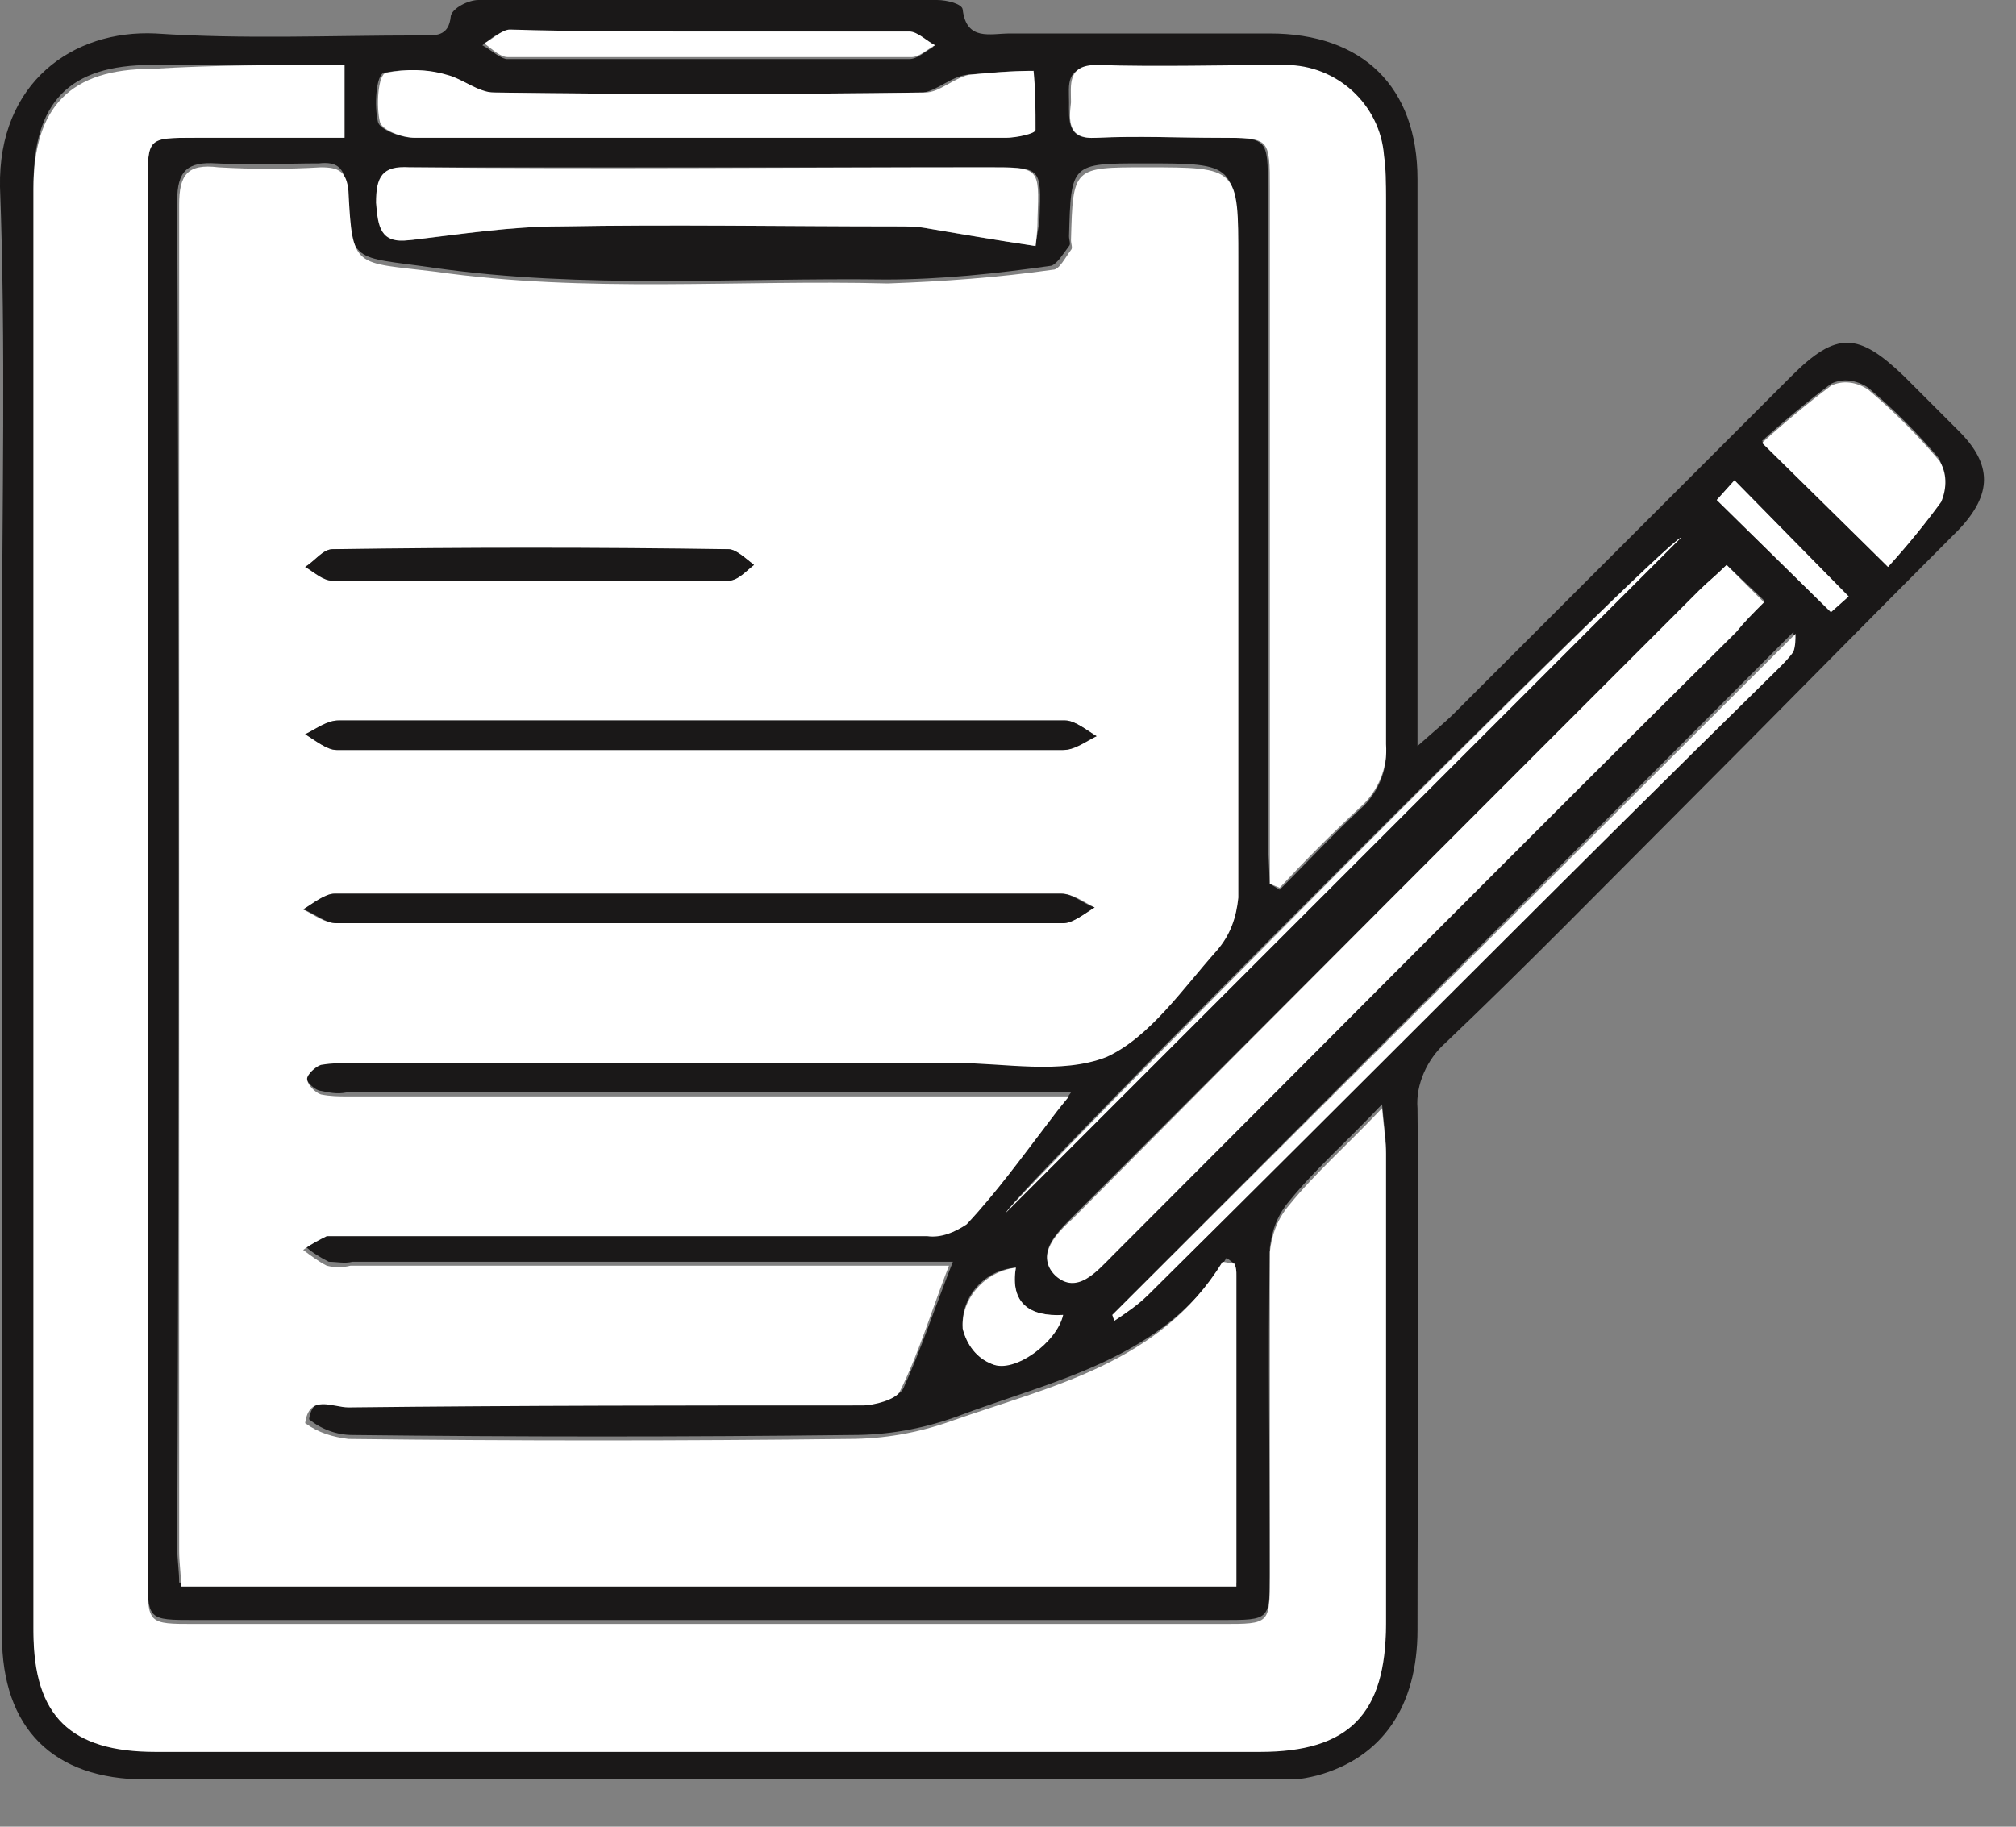 <?xml version="1.0" encoding="utf-8"?>
<!-- Generator: Adobe Illustrator 27.2.0, SVG Export Plug-In . SVG Version: 6.00 Build 0)  -->
<svg version="1.1" id="Layer_1" xmlns="http://www.w3.org/2000/svg" xmlns:xlink="http://www.w3.org/1999/xlink" x="0px" y="0px"
	 viewBox="0 0 102.4 92.8" style="enable-background:new 0 0 102.4 92.8;" xml:space="preserve">
<rect x="0" y="0" width="102.4" height="92.8" fill="#808080" stroke="none"/>
<style type="text/css">
	.st0{clip-path:url(#SVGID_00000017501905349093279810000007704557245452747670_);}
	.st1{fill:#1A1818;}
	.st2{fill:#FFFFFF;}
</style>
<g>
	<defs>
		<rect id="SVGID_1_" width="100.8" height="90.4"/>
	</defs>
	<clipPath id="SVGID_00000147902570404256807160000017025155025029088185_">
		<use xlink:href="#SVGID_1_"  style="overflow:visible;"/>
	</clipPath>
	<g id="Group_40" style="clip-path:url(#SVGID_00000147902570404256807160000017025155025029088185_);">
		<path id="Path_49" class="st1" d="M72,37.9c0.9-0.8,1.4-1.2,1.9-1.7c5.7-5.7,11.4-11.4,17.1-17.1c2.3-2.3,3.4-2.2,5.7,0
			c0.9,0.9,1.9,1.9,2.8,2.8c1.7,1.7,1.7,3.2,0,5c-4.7,4.7-9.4,9.5-14.1,14.2c-4,4-7.9,8-12,11.9c-0.9,0.8-1.5,2.1-1.4,3.3
			c0.1,8.8,0,17.6,0,26.5c0,3.9-1.8,6.5-5.1,7.4c-0.8,0.2-1.6,0.3-2.4,0.2c-19,0-38.1,0-57.1,0c-4.7,0-7.3-2.6-7.3-7.3
			c0-16.5,0-33,0-49.4c0-8.1,0.2-16.1-0.1-24.2c-0.1-5.3,3.7-8,7.9-7.8c4.5,0.3,8.9,0.1,13.4,0.1c0.8,0,1.5,0.1,1.6-1
			C23,0.4,23.8,0,24.3,0C32,0,39.8,0,47.6,0c0.5,0,1.3,0.2,1.3,0.5c0.2,1.6,1.4,1.2,2.4,1.2c4.4,0,8.8,0,13.2,0
			c4.7,0,7.5,2.7,7.5,7.4c0,8.7,0,17.4,0,26.1L72,37.9 M62.7,64.2l-0.4-0.3c-3.2,5.2-8.8,6.2-13.8,8.1c-1.7,0.6-3.4,0.9-5.2,0.9
			c-8.5,0.1-16.9,0.1-25.4,0c-0.8,0-1.6-0.3-2.2-0.8c0.2-1.4,1.4-0.8,2.2-0.8c8.7-0.1,17.4,0,26.1-0.1c0.7,0,1.7-0.2,1.9-0.7
			c0.9-2,1.6-4.1,2.5-6.4H17.9c-0.4,0.1-0.8,0-1.2,0c-0.4-0.2-0.9-0.5-1.2-0.8c0.3-0.3,0.7-0.5,1.2-0.7c0.7-0.1,1.4-0.1,2.1,0
			c9.5,0,18.9,0,28.4,0c0.7,0,1.4-0.2,2-0.6c1.5-1.6,2.7-3.4,4.1-5.1c0.3-0.4,0.6-0.7,1.1-1.4H17.6c-0.5,0.1-0.9,0-1.4-0.1
			c-0.3-0.1-0.7-0.5-0.7-0.8c0-0.2,0.4-0.6,0.7-0.7c0.5-0.1,1-0.1,1.6-0.1c10.2,0,20.4,0,30.6,0c2.6,0,5.5,0.7,7.7-0.3
			c2.2-0.9,3.9-3.4,5.6-5.4c0.7-0.8,1-1.7,1.1-2.7c0.1-10.8,0-21.6,0-32.4c0-4.7,0-4.7-4.7-4.7c-3.7,0-3.7,0-3.8,3.7
			c0,0.2,0.1,0.4,0,0.5c-0.3,0.4-0.6,0.9-0.9,1c-2.8,0.4-5.6,0.7-8.4,0.7c-7.7-0.1-15.3,0.5-23-0.6c-4.1-0.6-4.2-0.1-4.4-4.1
			c-0.1-1-0.5-1.3-1.4-1.2c-1.7,0-3.5,0.1-5.2,0c-1.5-0.1-2,0.4-2,1.9c0.1,22.8,0.1,45.6,0,68.4c0,0.6,0.1,1.2,0.1,1.8h53.7
			c0-5.4,0-10.6,0-15.8C62.8,64.7,62.8,64.4,62.7,64.2 M17.5,3.3c-3.4,0-6.6,0-9.8,0c-4.2,0-6,1.9-6,6.1c0,24.4,0,48.9,0,73.3
			c0,4.3,1.9,6.1,6.2,6.1c18.7,0,37.4,0,56.1,0c4.5,0,6.4-1.9,6.4-6.5c0-8,0-15.9,0-23.9c0-0.6-0.1-1.2-0.2-2.3
			c-1.8,1.9-3.4,3.3-4.7,4.9c-0.6,0.7-0.9,1.5-1,2.4c-0.1,5.5,0,11,0,16.5c0,2.4,0,2.4-2.4,2.4c-17.4,0-34.8,0-52.2,0
			c-2.4,0-2.4,0-2.4-2.4c0-23.6,0-47.1,0-70.7C7.5,7,7.5,7,9.9,7c2.5,0,5.1,0,7.6,0L17.5,3.3z M64.5,44.9l0.5,0.3
			c1.4-1.4,2.7-2.8,4.1-4.1c0.9-0.8,1.4-2,1.3-3.2c0-9.3,0-18.6,0-27.8c0-0.7-0.1-1.4-0.2-2.1c-0.2-2.6-2.4-4.6-5-4.6
			c-3.2-0.1-6.4,0-9.6,0c-1.5,0-1.3,0.9-1.3,1.8c0,0.9-0.1,1.9,1.3,1.8c2.1-0.1,4.2,0,6.3,0c2.5,0,2.5,0,2.5,2.6
			c0,11.1,0,22.2,0,33.2L64.5,44.9 M87.7,28.7c-0.6,0.6-1,0.9-1.4,1.3C75.7,40.6,65.1,51.2,54.5,61.8c-0.9,0.9-1.9,1.9-0.9,2.9
			c1.1,1,2.1-0.1,2.9-1c10.6-10.6,21.2-21.2,31.7-31.7c0.4-0.4,0.8-0.9,1.4-1.5L87.7,28.7 M52.6,12.5c0.1-0.8,0.2-1.1,0.2-1.4
			c0.1-2.6,0.1-2.6-2.5-2.6c-9.8,0-19.6,0-29.4,0c-1.5,0-1.7,0.6-1.7,1.8c0,1.2,0.1,2,1.7,1.9c2.5-0.3,5.1-0.7,7.6-0.7
			c5.7-0.1,11.4,0,17,0c0.5,0,1,0,1.6,0.1C48.8,11.9,50.6,12.2,52.6,12.5 M35.9,7C41,7,46,7,51,7c0.5,0,1.5-0.2,1.5-0.4
			c0-1,0-2-0.1-3c-1.1,0-2.2,0.1-3.3,0.2c-0.8,0.1-1.5,0.8-2.2,0.9c-7.3,0.1-14.6,0.1-21.9,0c-0.8,0-1.5-0.7-2.4-0.9
			c-1-0.3-2.1-0.3-3.1-0.1c-0.4,0.1-0.5,1.7-0.3,2.5c0.1,0.4,1.2,0.8,1.8,0.8C26.1,7,31,7,35.9,7 M85.4,27.3
			c-1.1,0.4-33.9,33.3-34.3,34.3L85.4,27.3 M56.5,66.8l0.1,0.3c0.6-0.4,1.2-0.9,1.7-1.3C69,55.2,79.6,44.6,90.2,33.9
			c0.3-0.3,0.6-0.6,0.8-0.9c0.1-0.3,0.1-0.6,0.1-0.9L56.5,66.8 M95.9,28.8c1-1.1,1.9-2.2,2.7-3.4c0.3-0.7,0.2-1.4-0.1-2.1
			c-1.1-1.3-2.3-2.5-3.6-3.6c-0.6-0.4-1.3-0.5-1.9-0.2c-1.2,0.9-2.4,1.9-3.5,2.9L95.9,28.8 M36.1,1.6c-3.4,0-6.8,0-10.3,0
			c-0.5,0-0.9,0.4-1.3,0.7c0.4,0.2,0.8,0.6,1.2,0.7c6.8,0,13.7,0,20.5,0c0.4,0,0.8-0.4,1.2-0.6c-0.4-0.2-0.9-0.7-1.3-0.7
			C42.8,1.6,39.4,1.6,36.1,1.6 M93.9,30.3l-5.8-5.9l-0.9,1l5.8,5.7L93.9,30.3 M51.6,64.4c-1.6,0.1-2.8,1.5-2.7,3c0,0,0,0,0,0.1
			c0.2,0.8,0.7,1.5,1.5,1.8c1.1,0.4,3.2-1.2,3.6-2.5C52.3,66.9,51.3,66.2,51.6,64.4"/>
		<path id="Path_50" class="st2" d="M62.7,64.2c0.1,0.2,0.1,0.4,0.1,0.6c0,5.2,0,10.4,0,15.8H9.2c0-0.6-0.1-1.2-0.1-1.8
			c0-22.8,0-45.6,0-68.4c0-1.5,0.4-2.1,2-1.9c1.7,0.1,3.5,0.1,5.2,0c0.9,0,1.3,0.2,1.4,1.2c0.2,4,0.3,3.6,4.4,4.1
			c7.7,1.1,15.4,0.4,23,0.6c2.8-0.1,5.6-0.3,8.4-0.7c0.3,0,0.6-0.6,0.9-1c0.1-0.1,0-0.3,0-0.5c0.1-3.7,0.1-3.7,3.8-3.7
			c4.7,0,4.7,0,4.7,4.7c0,10.8,0,21.6,0,32.4c-0.1,1-0.4,1.9-1.1,2.7c-1.7,1.9-3.4,4.4-5.6,5.4C53.9,54.6,51,54,48.5,54
			c-10.2,0-20.4,0-30.6,0c-0.5,0-1,0-1.6,0.1c-0.3,0.1-0.7,0.5-0.7,0.7c0,0.3,0.4,0.7,0.7,0.8c0.5,0.1,0.9,0.1,1.4,0.1h36.6
			c-0.5,0.6-0.8,1-1.1,1.4c-1.3,1.7-2.6,3.5-4.1,5.1c-0.6,0.4-1.3,0.7-2,0.6c-9.5,0-18.9,0-28.4,0c-0.7,0-1.4,0-2.1,0
			c-0.4,0.2-0.8,0.4-1.2,0.7c0.4,0.3,0.8,0.6,1.2,0.8c0.4,0.1,0.8,0.1,1.2,0h30.4c-0.9,2.3-1.5,4.4-2.5,6.4
			c-0.2,0.4-1.3,0.7-1.9,0.7c-8.7,0-17.4,0-26.1,0.1c-0.8,0-2-0.7-2.2,0.8c0.7,0.5,1.4,0.7,2.2,0.8c8.5,0.1,16.9,0.1,25.4,0
			c1.8,0,3.5-0.3,5.2-0.9c5.1-1.8,10.6-2.9,13.8-8.1L62.7,64.2 M35.8,36.6c-6.2,0-12.4,0-18.6,0c-0.6,0-1.1,0.5-1.7,0.7
			c0.5,0.3,1.1,0.8,1.6,0.8c12.3,0,24.6,0,36.9,0c0.6,0,1.1-0.5,1.7-0.7c-0.5-0.3-1.1-0.8-1.6-0.8C48,36.6,41.9,36.6,35.8,36.6
			 M35.4,46.9c6.2,0,12.4,0,18.6,0c0.5,0,1.1-0.5,1.6-0.8c-0.6-0.3-1.1-0.7-1.7-0.7c-12.3,0-24.6,0-36.9,0c-0.5,0-1.1,0.5-1.6,0.8
			c0.6,0.3,1.1,0.7,1.7,0.7C23.2,46.9,29.3,46.9,35.4,46.9 M26.8,29.5c3.4,0,6.8,0,10.2,0c0.4,0,0.9-0.5,1.3-0.8
			c-0.4-0.3-0.9-0.8-1.3-0.8c-6.7,0-13.4,0-20.1,0c-0.5,0-0.9,0.6-1.4,0.9c0.5,0.2,0.9,0.7,1.4,0.7C20.2,29.5,23.5,29.5,26.8,29.5"
			/>
		<path id="Path_51" class="st2" d="M17.5,3.3V7c-2.6,0-5.1,0-7.6,0C7.5,7,7.5,7,7.5,9.4c0,23.6,0,47.1,0,70.7c0,2.4,0,2.4,2.4,2.4
			c17.4,0,34.8,0,52.2,0c2.4,0,2.4,0,2.4-2.4c0-5.5,0-11,0-16.5c0.1-0.9,0.4-1.7,1-2.4c1.3-1.6,2.9-3,4.7-4.9
			c0.1,1.1,0.2,1.7,0.2,2.3c0,8,0,15.9,0,23.9c0,4.6-1.9,6.5-6.4,6.5c-18.7,0-37.4,0-56.1,0c-4.3,0-6.2-1.8-6.2-6.1
			c0-24.4,0-48.9,0-73.3c0-4.2,1.9-6.1,6-6.1C10.9,3.3,14.1,3.3,17.5,3.3"/>
		<path id="Path_52" class="st2" d="M64.5,44.9v-2.1c0-11.1,0-22.2,0-33.2c0-2.6,0-2.6-2.5-2.6c-2.1,0-4.2-0.1-6.3,0
			c-1.5,0.1-1.4-0.9-1.3-1.8c0-0.9-0.2-1.9,1.3-1.9c3.2,0.1,6.4,0,9.6,0c2.6,0,4.8,2,5,4.6c0.1,0.7,0.1,1.4,0.1,2.1
			c0,9.3,0,18.6,0,27.8c0.1,1.2-0.4,2.4-1.3,3.2c-1.4,1.3-2.8,2.7-4.1,4.1L64.5,44.9"/>
		<path id="Path_53" class="st2" d="M87.7,28.7l1.9,1.9c-0.6,0.6-1,1-1.4,1.5C77.6,42.6,67.1,53.2,56.5,63.8c-0.8,0.8-1.8,2-2.9,1
			c-1-1,0-2.1,0.9-2.9C65.1,51.2,75.7,40.6,86.3,30C86.7,29.6,87.2,29.2,87.7,28.7"/>
		<path id="Path_54" class="st2" d="M52.6,12.5c-2-0.3-3.7-0.6-5.5-0.9c-0.5-0.1-1-0.1-1.6-0.1c-5.7,0-11.4-0.1-17,0
			c-2.6,0-5.1,0.4-7.7,0.7c-1.5,0.2-1.6-0.7-1.7-1.9c0-1.3,0.3-1.9,1.7-1.8c9.8,0.1,19.6,0,29.4,0c2.6,0,2.6,0,2.5,2.6
			C52.7,11.4,52.7,11.7,52.6,12.5"/>
		<path id="Path_55" class="st2" d="M35.9,7c-4.9,0-9.8,0-14.8,0c-0.7,0-1.7-0.4-1.8-0.8c-0.2-0.8-0.1-2.4,0.3-2.5
			c1-0.2,2.1-0.2,3.1,0.1c0.8,0.2,1.6,0.9,2.4,0.9c7.3,0.1,14.6,0.1,21.9,0c0.7,0,1.4-0.7,2.2-0.9c1.1-0.1,2.2-0.2,3.3-0.2
			c0.1,1,0.1,2,0.1,3c0,0.2-1,0.4-1.5,0.4C46,7,41,7,35.9,7"/>
		<path id="Path_56" class="st2" d="M85.4,27.3L51.1,61.6C51.6,60.7,84.3,27.7,85.4,27.3"/>
		<path id="Path_57" class="st2" d="M56.5,66.8l34.7-34.6c0,0.3,0,0.6-0.1,0.9c-0.2,0.3-0.5,0.6-0.8,0.9
			C79.6,44.5,69,55.2,58.3,65.8c-0.5,0.5-1.1,0.9-1.7,1.3L56.5,66.8"/>
		<path id="Path_58" class="st2" d="M95.9,28.8l-6.4-6.3c1.1-1,2.3-2,3.5-2.9c0.6-0.3,1.3-0.2,1.9,0.2c1.3,1.1,2.5,2.3,3.6,3.6
			c0.4,0.6,0.4,1.4,0.1,2.1C97.8,26.6,96.9,27.7,95.9,28.8"/>
		<path id="Path_59" class="st2" d="M36.1,1.6c3.4,0,6.7,0,10.1,0c0.4,0,0.9,0.5,1.3,0.7c-0.4,0.2-0.8,0.6-1.2,0.6
			c-6.8,0-13.7,0-20.5,0c-0.4,0-0.8-0.4-1.2-0.7c0.4-0.2,0.9-0.7,1.3-0.7C29.2,1.6,32.7,1.6,36.1,1.6"/>
		<path id="Path_60" class="st2" d="M93.9,30.3l-0.9,0.8l-5.8-5.7l0.9-1L93.9,30.3"/>
		<path id="Path_61" class="st2" d="M51.6,64.4c-0.3,1.8,0.7,2.5,2.4,2.4c-0.3,1.4-2.5,3-3.6,2.5c-0.8-0.3-1.3-1-1.5-1.8
			C48.8,66,50,64.6,51.6,64.4C51.6,64.4,51.6,64.4,51.6,64.4"/>
		<path id="Path_62" class="st1" d="M35.8,36.6c6.1,0,12.2,0,18.3,0c0.5,0,1.1,0.5,1.6,0.8c-0.6,0.3-1.1,0.7-1.7,0.7
			c-12.3,0-24.6,0-36.9,0c-0.5,0-1.1-0.5-1.6-0.8c0.6-0.3,1.1-0.7,1.7-0.7C23.4,36.6,29.6,36.6,35.8,36.6"/>
		<path id="Path_63" class="st1" d="M35.4,46.9c-6.1,0-12.2,0-18.3,0c-0.6,0-1.1-0.5-1.7-0.7c0.5-0.3,1.1-0.8,1.6-0.8
			c12.3,0,24.6,0,36.9,0c0.6,0,1.1,0.5,1.7,0.7c-0.5,0.3-1.1,0.8-1.6,0.8C47.8,46.9,41.6,46.9,35.4,46.9"/>
		<path id="Path_64" class="st1" d="M26.8,29.5c-3.3,0-6.6,0-9.9,0c-0.5,0-0.9-0.4-1.4-0.7c0.5-0.3,0.9-0.9,1.4-0.9
			c6.7-0.1,13.4-0.1,20.1,0c0.4,0,0.9,0.5,1.3,0.8c-0.4,0.3-0.8,0.8-1.3,0.8C33.6,29.5,30.2,29.5,26.8,29.5"/>
	</g>
</g>
</svg>

